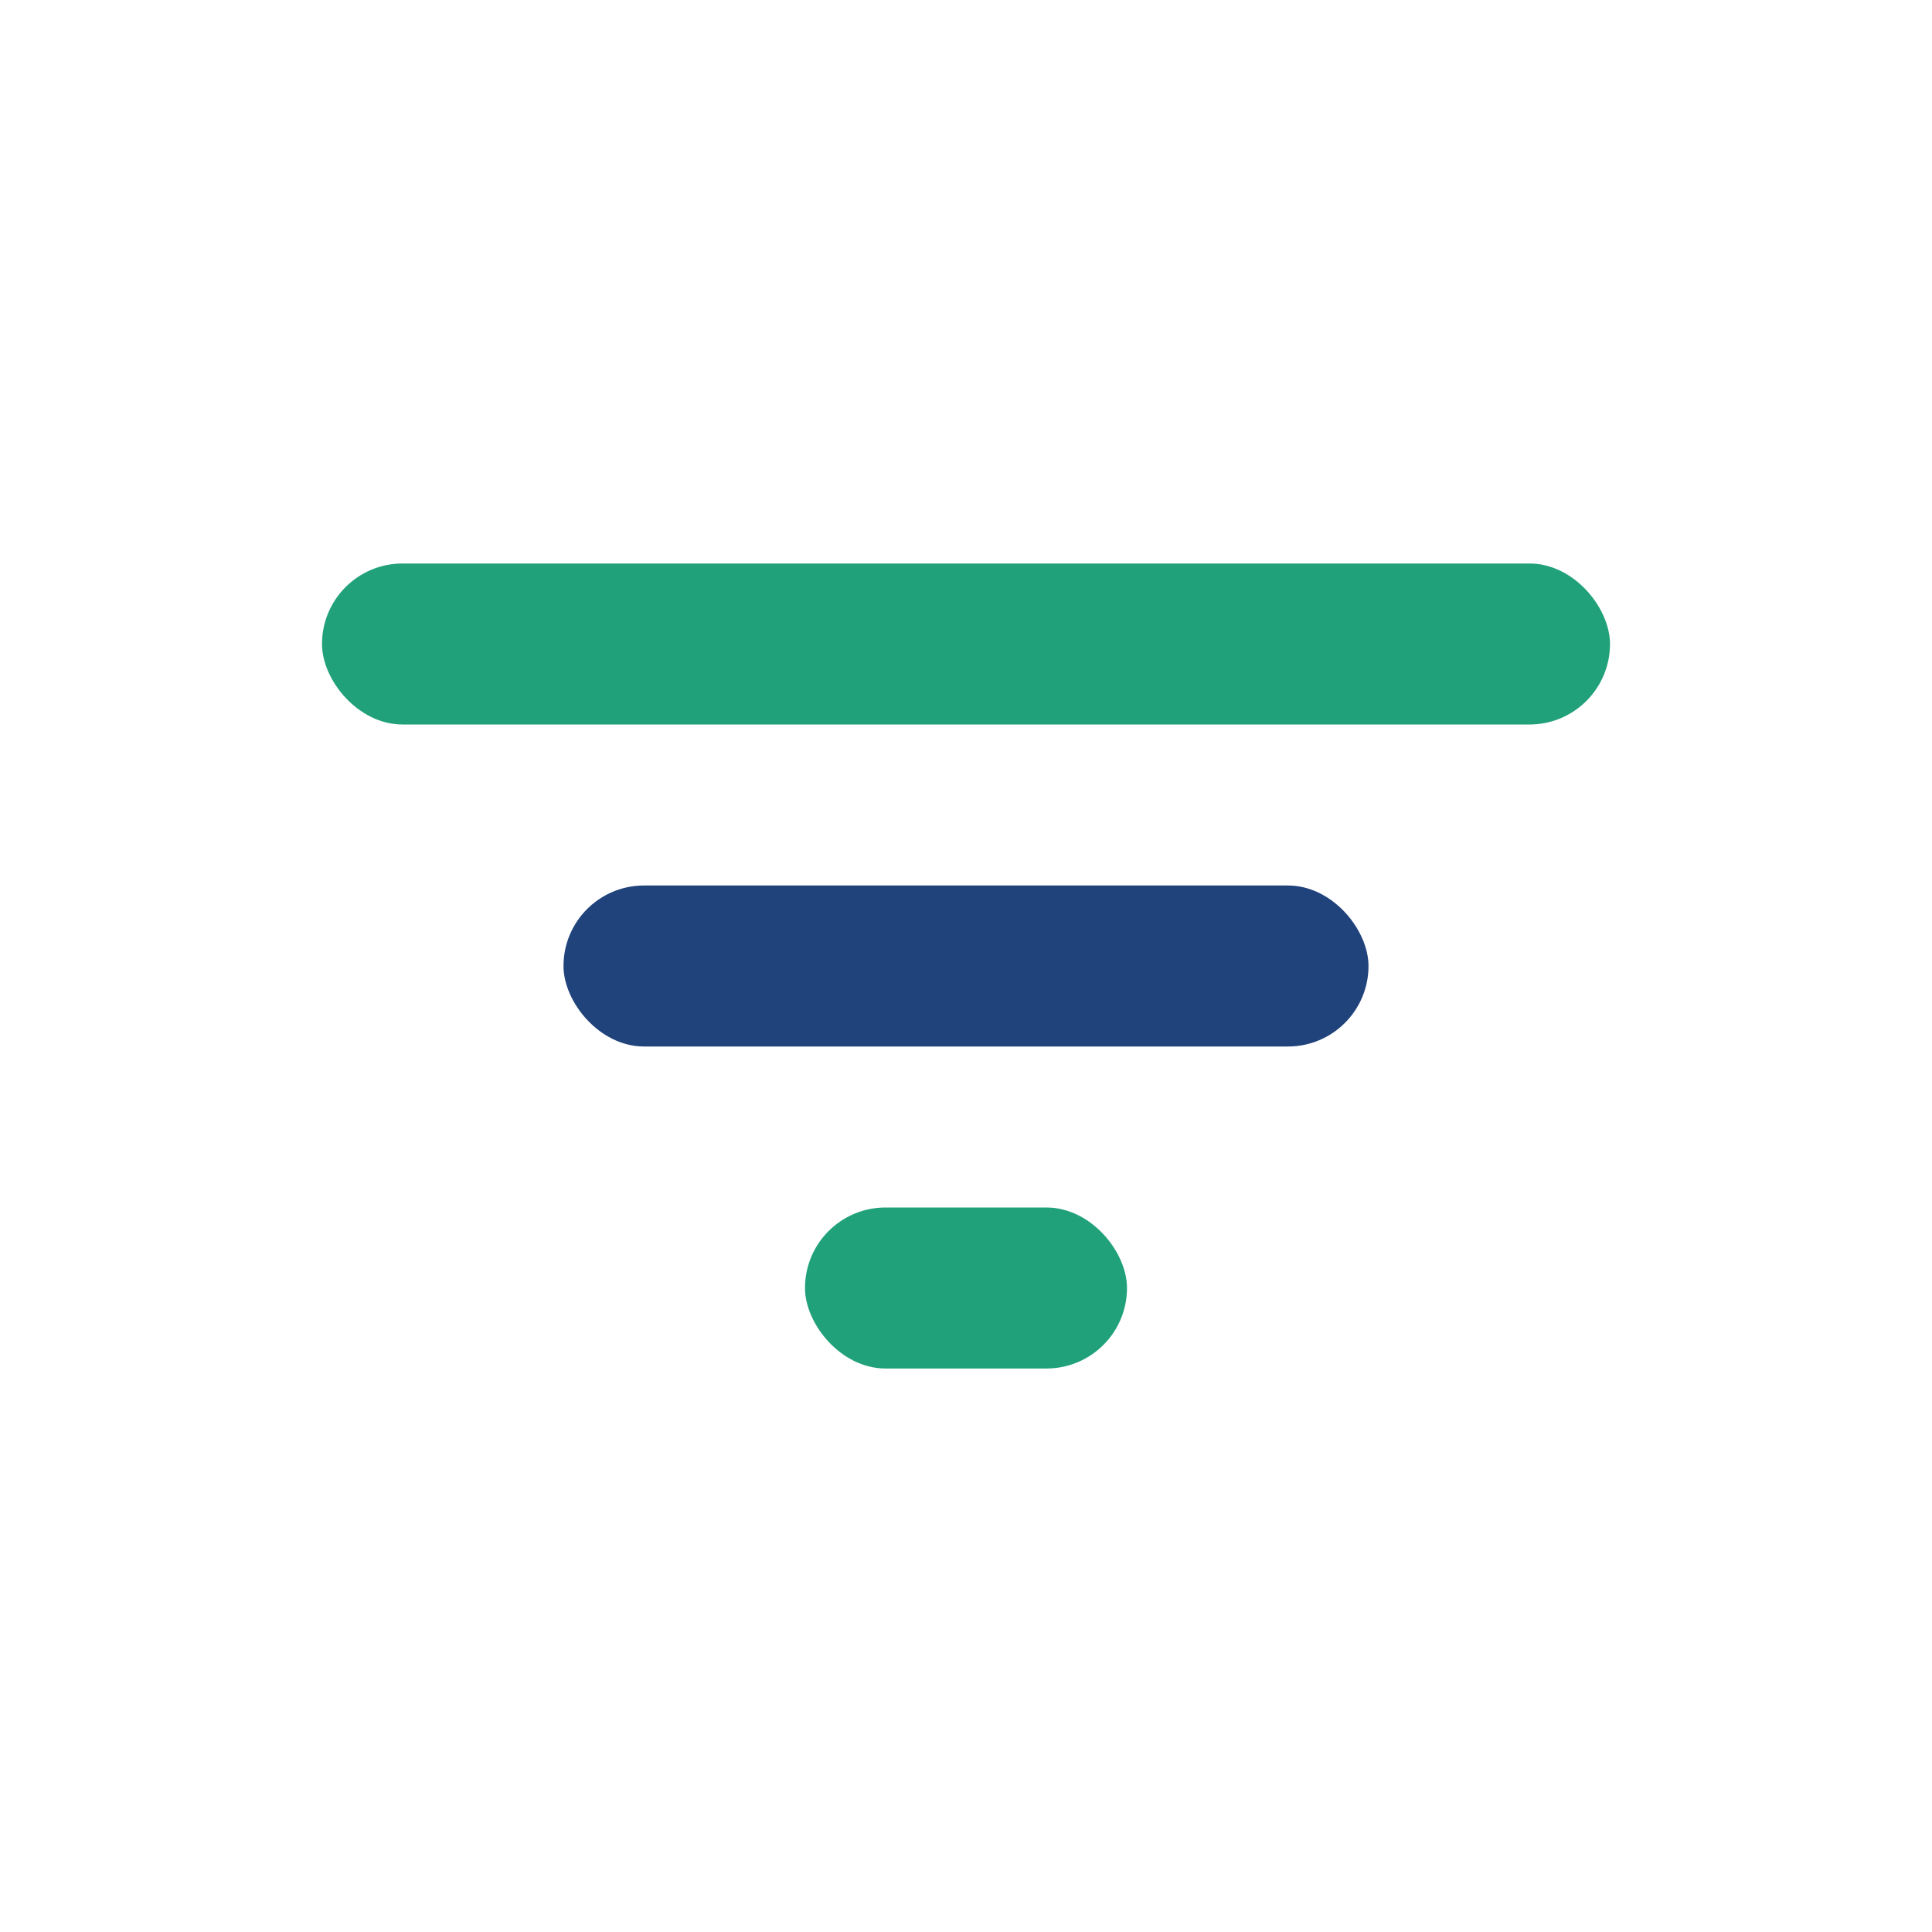 <?xml version="1.0" encoding="UTF-8"?>
<svg xmlns="http://www.w3.org/2000/svg" width="24" height="24" viewBox="0 0 24 24"><rect x="4" y="7" width="16" height="2" rx="1" fill="#21A179"/><rect x="7" y="11" width="10" height="2" rx="1" fill="#20437B"/><rect x="10" y="15" width="4" height="2" rx="1" fill="#21A179"/></svg>